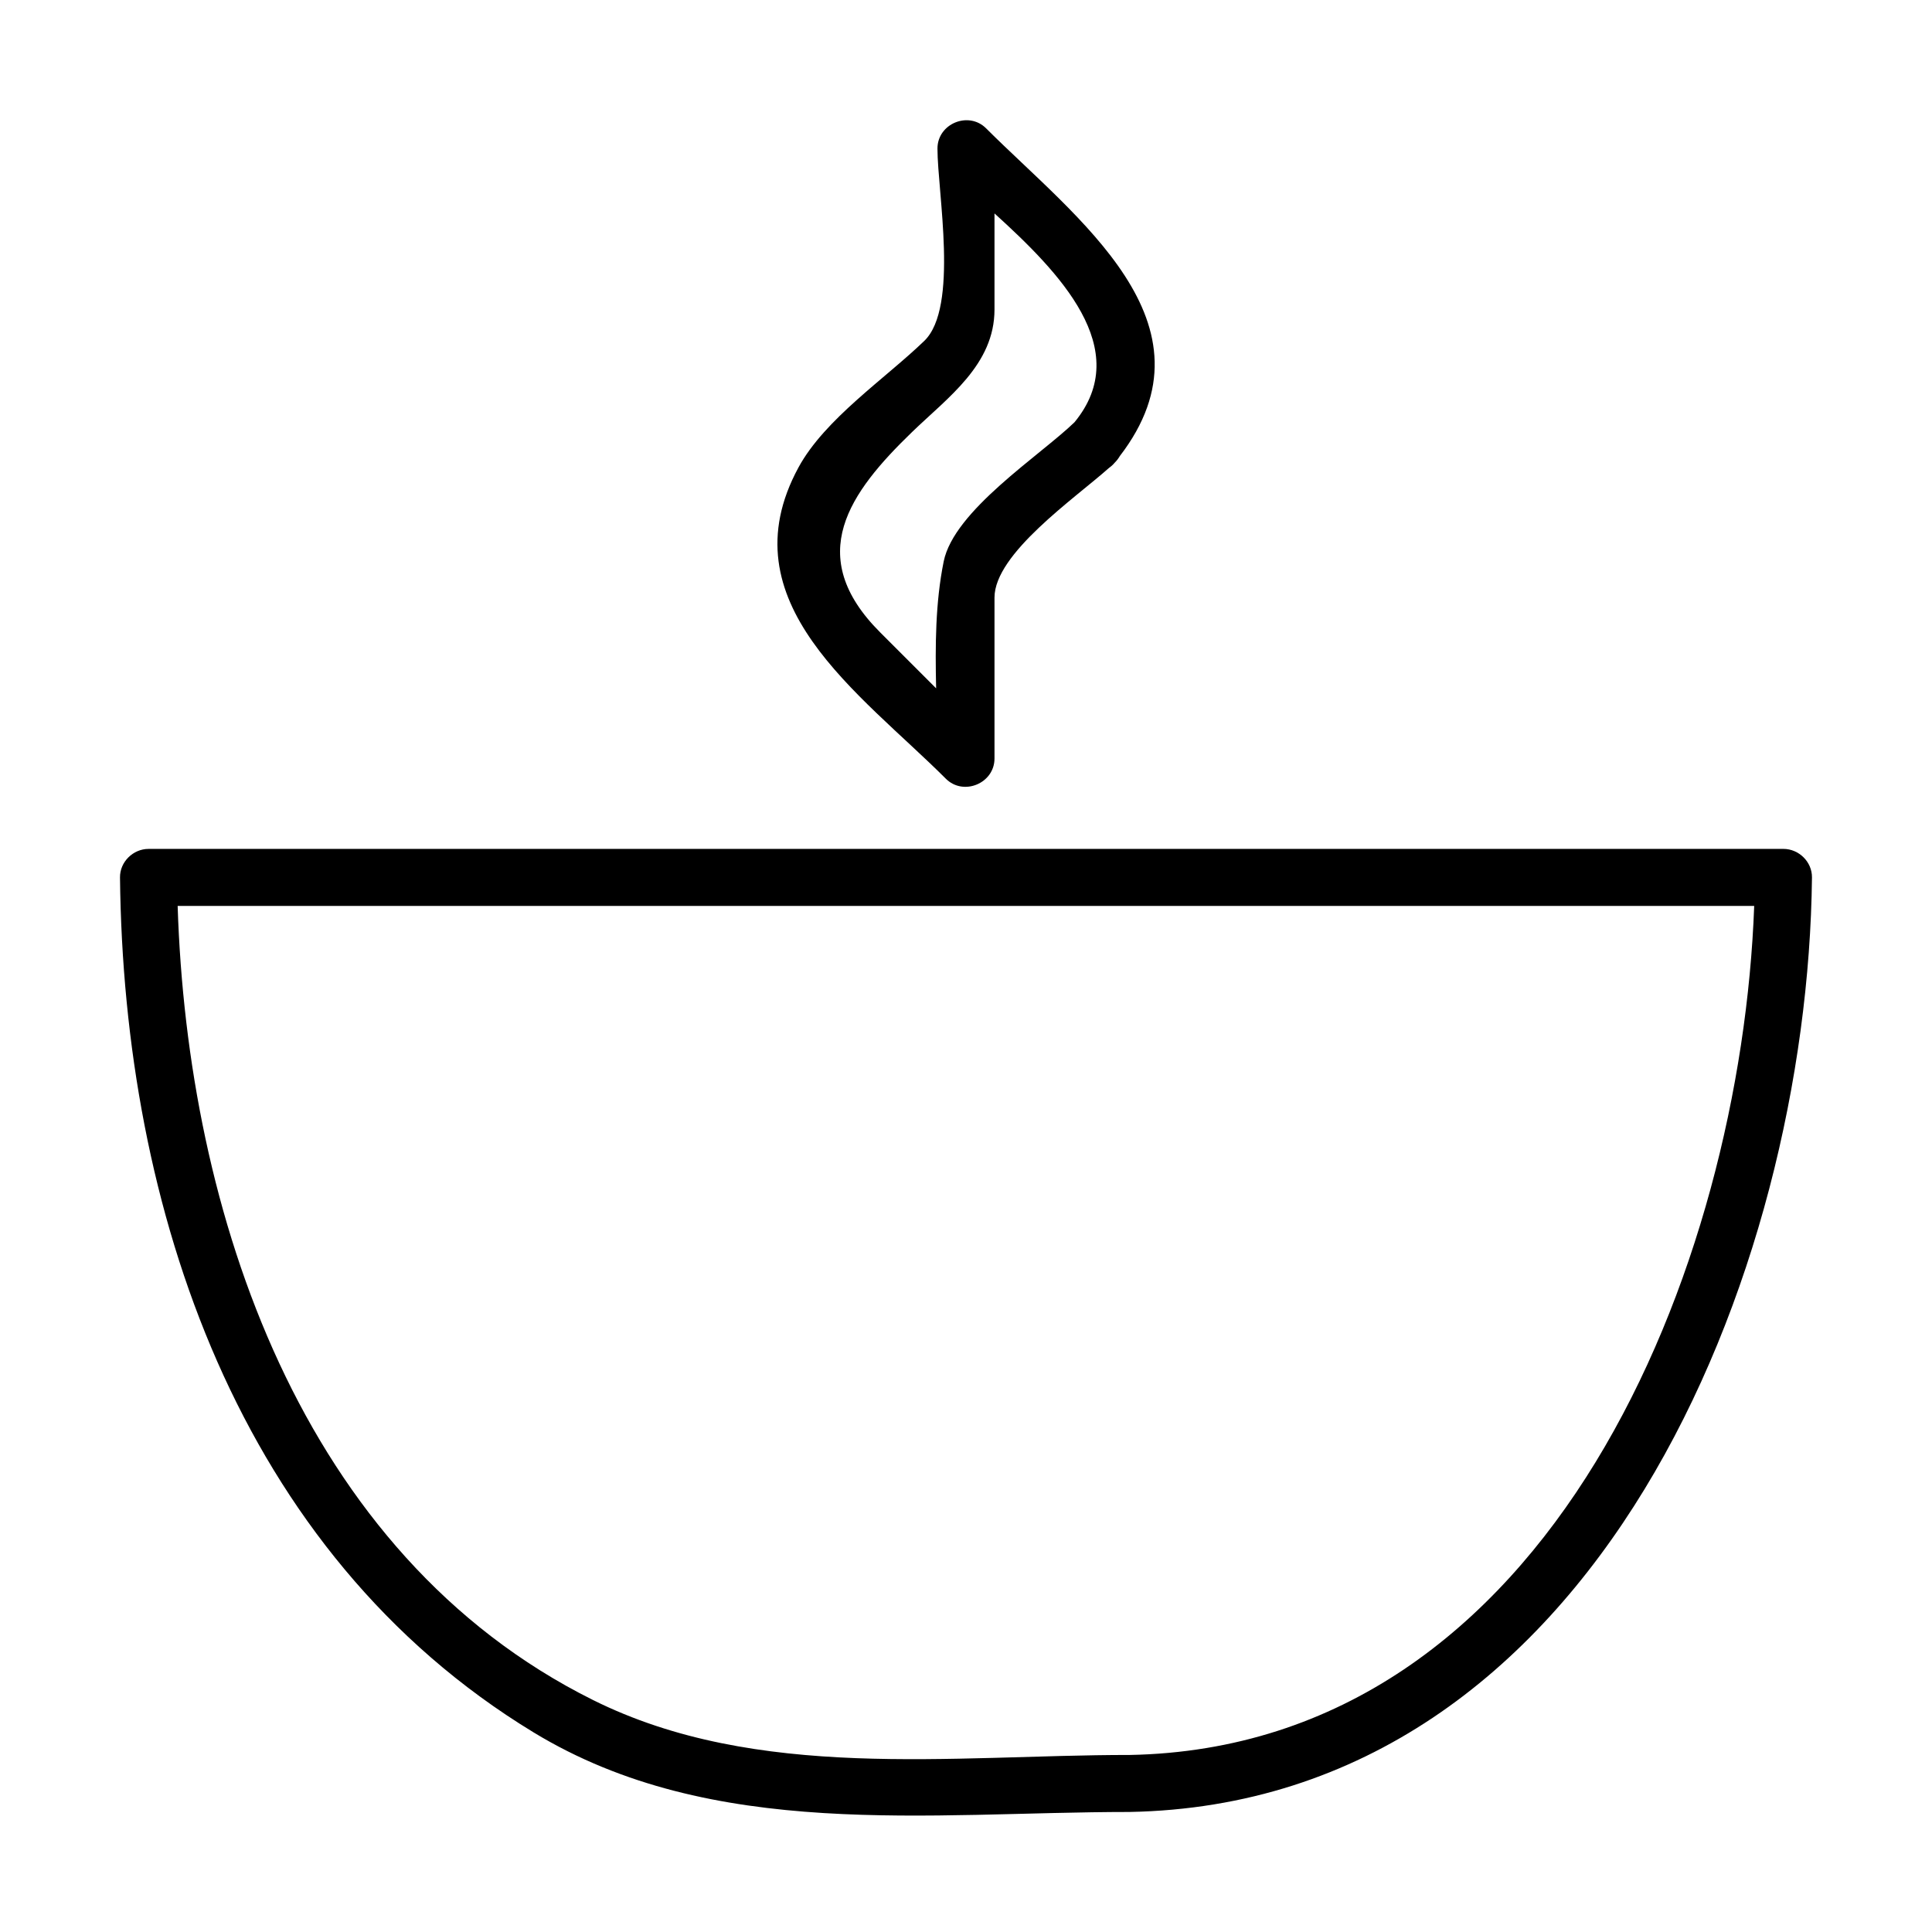 <?xml version="1.0" encoding="UTF-8"?>
<!-- Uploaded to: ICON Repo, www.svgrepo.com, Generator: ICON Repo Mixer Tools -->
<svg fill="#000000" width="800px" height="800px" version="1.1" viewBox="144 144 512 512" xmlns="http://www.w3.org/2000/svg">
 <g>
  <path d="m616.64 368.97h-433.28c-4.086 0-7.602 3.438-7.559 7.559 0.941 87.664 31.266 178.93 109.57 226.55 47.551 28.918 104.81 21.109 157.95 21.109 123.91-2.281 179.75-143.18 180.87-247.67 0.043-4.113-3.473-7.551-7.559-7.551zm-173.31 240.11c-47.207 0-98.652 7.129-142.23-14.586-77.449-38.574-107.46-129.24-110.02-210.41h417.8c-3.477 95.094-53.402 222.94-165.56 225z"/>
  <path d="m394.65 350.36c4.66 4.664 12.902 1.25 12.902-5.344v-42.648c0-11.633 21.211-26.238 30.355-34.371 0.523-0.371 1.031-0.812 1.516-1.395 0.57-0.559 0.992-1.148 1.344-1.742 27.086-35.25-11.695-63.105-35.43-86.84-4.66-4.664-12.898-1.254-12.898 5.34 0 11.645 5.715 42.09-3.492 50.98-10.348 10-26.363 20.688-33.344 33.543-19.441 35.816 16.422 59.848 39.047 82.477zm-8.918-91.891c9.496-9.18 21.82-17.82 21.82-32.461v-25.449c17.074 15.496 37.176 35.973 21.184 55.359-9.168 8.855-31.926 23.371-34.652 36.891-2.207 10.938-2.254 22.293-2 33.605-4.949-4.949-9.895-9.895-14.848-14.848-20.305-20.309-8.109-37.047 8.496-53.098z"/>
 </g>
</svg>